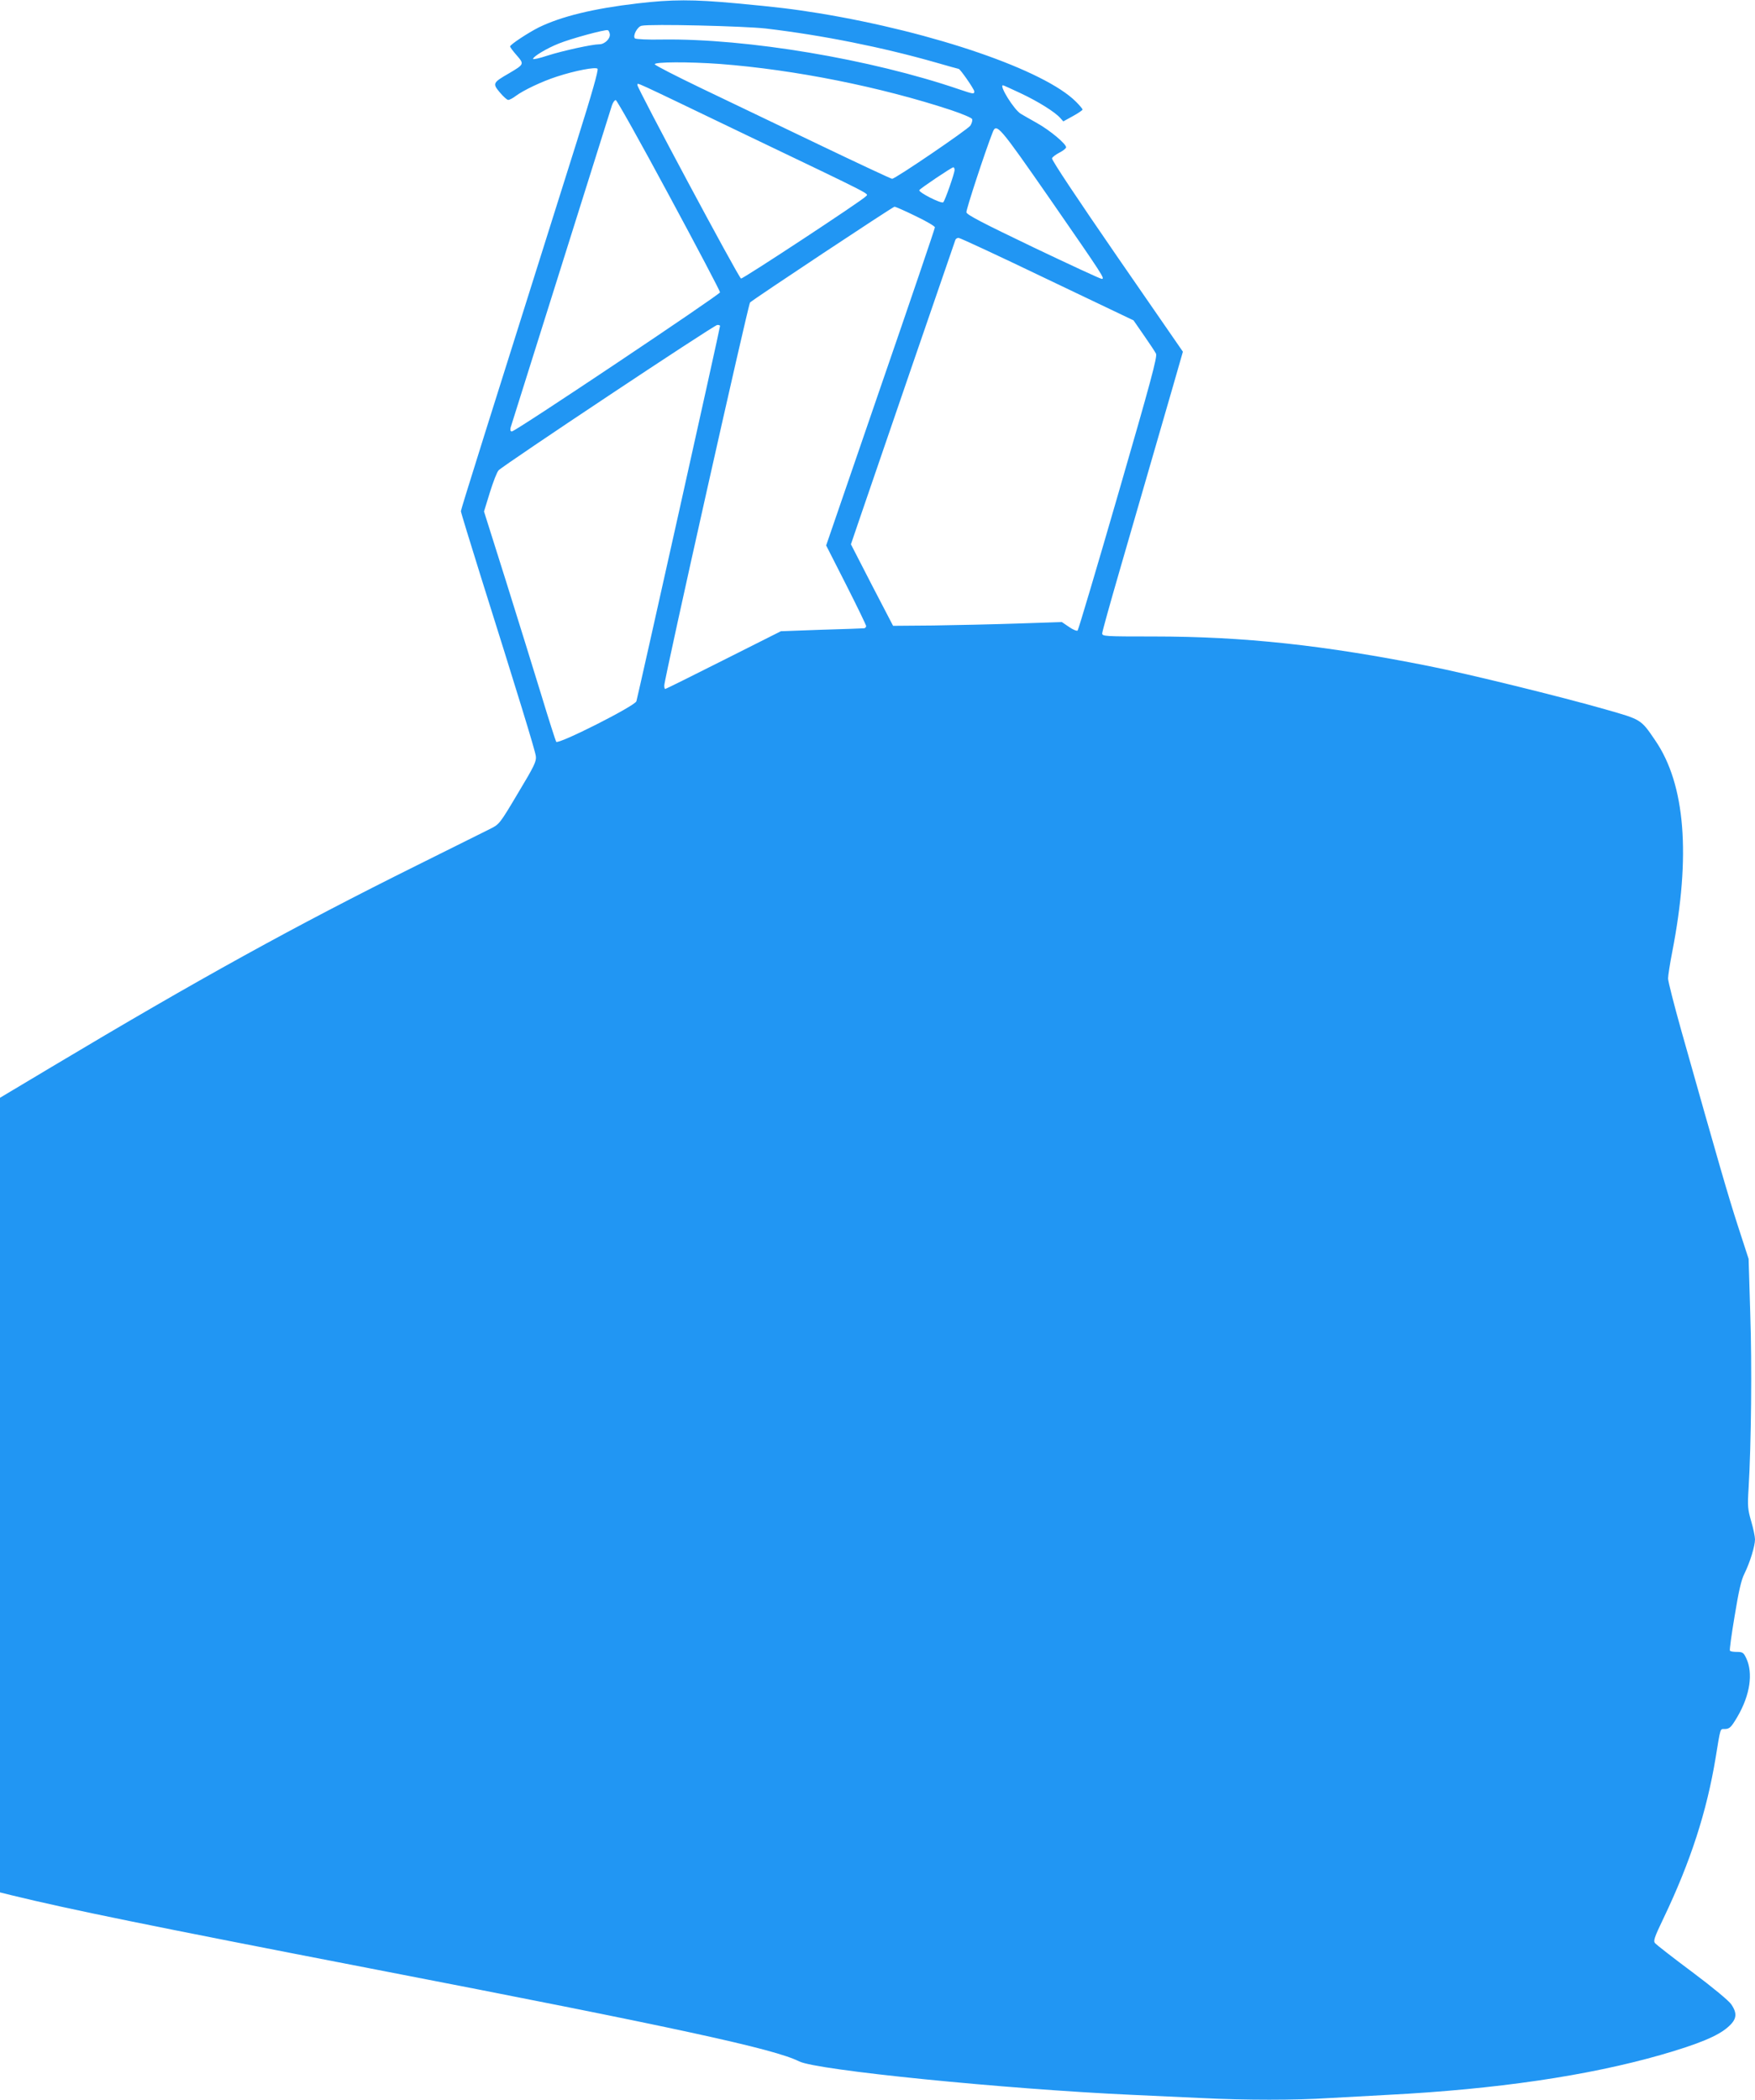 <?xml version="1.0" standalone="no"?>
<!DOCTYPE svg PUBLIC "-//W3C//DTD SVG 20010904//EN"
 "http://www.w3.org/TR/2001/REC-SVG-20010904/DTD/svg10.dtd">
<svg version="1.0" xmlns="http://www.w3.org/2000/svg"
 width="1070pt" height="1280pt" viewBox="0 0 1070 1280"
 preserveAspectRatio="xMidYMid meet">
<g transform="translate(0,1280) scale(0.1,-0.1)"
fill="#2196f3" stroke="none">
<path d="M3885 12779 c-266 -31 -463 -79 -600 -146 -64 -32 -175 -105 -175
-116 0 -5 18 -29 40 -54 47 -54 46 -55 -45 -109 -101 -58 -103 -63 -58 -117
21 -25 44 -46 51 -46 7 -1 28 10 45 23 48 36 162 90 252 119 113 37 236 60
248 48 7 -7 -34 -151 -126 -443 -549 -1741 -707 -2243 -707 -2254 0 -7 54
-183 119 -391 225 -715 334 -1068 338 -1103 4 -31 -9 -59 -109 -225 -111 -187
-114 -190 -168 -217 -30 -15 -231 -115 -446 -222 -749 -372 -1334 -695 -2226
-1228 l-318 -190 0 -2422 0 -2422 73 -18 c344 -84 838 -185 2192 -447 1872
-362 2456 -489 2607 -565 106 -54 1257 -169 2028 -204 129 -6 324 -15 433 -20
255 -13 570 -13 767 0 85 5 250 14 365 20 658 34 1216 116 1663 244 229 66
346 115 406 168 55 47 60 83 21 140 -14 21 -114 104 -237 196 -117 87 -219
167 -227 176 -12 14 -6 33 52 154 164 343 263 649 317 977 30 184 27 175 53
175 32 0 41 9 80 75 77 132 97 266 53 358 -16 33 -22 37 -57 37 -21 0 -40 3
-42 8 -3 4 10 99 29 212 25 152 40 219 60 258 33 67 64 167 64 208 0 16 -10
66 -23 110 -21 72 -23 90 -16 204 16 268 21 749 10 1066 l-10 330 -65 200
c-59 182 -116 379 -346 1194 -44 157 -80 298 -80 315 0 16 11 89 25 160 115
590 80 1024 -103 1291 -88 130 -85 127 -302 189 -276 79 -839 217 -1075 264
-641 128 -1130 181 -1682 181 -299 0 -313 1 -313 19 0 10 48 182 106 382 209
721 263 907 324 1119 l62 216 -402 582 c-237 344 -400 588 -396 597 3 8 23 23
46 35 22 11 40 26 40 32 0 21 -99 104 -178 148 -42 24 -87 49 -98 56 -42 25
-134 174 -109 174 3 0 52 -22 109 -49 106 -50 207 -113 240 -150 l19 -21 58
32 c33 18 59 36 59 40 0 5 -18 26 -40 48 -192 192 -862 423 -1565 539 -162 26
-251 37 -509 61 -262 24 -388 24 -601 -1z m785 -153 c346 -41 709 -114 1032
-206 76 -22 141 -40 143 -40 9 0 95 -124 95 -137 0 -18 -5 -17 -91 12 -541
185 -1294 311 -1812 304 -87 -2 -161 2 -166 7 -15 15 15 72 41 77 52 12 627
-2 758 -17z m-952 -34 c4 -27 -31 -62 -64 -62 -43 0 -222 -39 -316 -69 -48
-16 -88 -25 -88 -20 0 14 84 65 158 94 71 29 280 86 297 81 6 -1 11 -12 13
-24z m673 -182 c456 -35 979 -140 1407 -281 68 -23 126 -47 129 -55 3 -8 -2
-26 -11 -40 -17 -24 -457 -324 -477 -324 -6 0 -207 94 -447 209 -240 115 -563
270 -716 343 -154 74 -281 139 -284 146 -5 15 207 16 399 2z m159 -433 c806
-386 744 -355 729 -374 -20 -24 -750 -504 -761 -501 -15 5 -638 1170 -632
1180 8 12 -69 47 664 -305z m-472 -366 c172 -319 312 -585 312 -593 -1 -14
-1247 -848 -1269 -848 -9 0 -11 7 -8 23 5 16 553 1759 618 1965 6 17 16 32 23
32 7 0 153 -261 324 -579z m2325 -26 c326 -471 335 -485 314 -485 -8 0 -196
87 -418 193 -311 149 -405 198 -407 213 -2 16 114 370 160 487 23 60 39 41
351 -408z m-583 179 c0 -20 -58 -186 -69 -197 -11 -11 -153 61 -146 74 8 12
197 139 207 139 5 0 8 -7 8 -16z m-238 -281 c65 -31 118 -62 118 -69 0 -7
-149 -446 -332 -976 l-331 -963 122 -240 c67 -132 122 -246 122 -252 -1 -7 -7
-13 -13 -13 -7 -1 -124 -5 -260 -9 l-247 -9 -350 -176 c-192 -97 -352 -176
-355 -176 -4 0 -6 10 -6 21 0 41 512 2324 523 2335 20 20 871 584 881 584 5 0
63 -25 128 -57z m803 -385 l526 -251 63 -91 c35 -50 68 -100 74 -112 9 -17
-30 -164 -229 -850 -132 -456 -244 -833 -249 -838 -4 -4 -28 5 -52 22 l-44 30
-269 -9 c-149 -5 -380 -10 -515 -12 l-245 -2 -129 248 -128 249 60 176 c52
154 565 1646 577 1680 2 6 11 12 19 12 9 0 252 -113 541 -252z m-1995 -285 c0
-14 -503 -2268 -510 -2288 -11 -30 -477 -265 -489 -247 -4 8 -45 134 -89 280
-45 147 -142 460 -216 696 l-135 428 36 117 c20 64 43 124 53 134 29 31 1314
886 1333 886 9 1 17 -2 17 -6z"/>
</g>
</svg>
